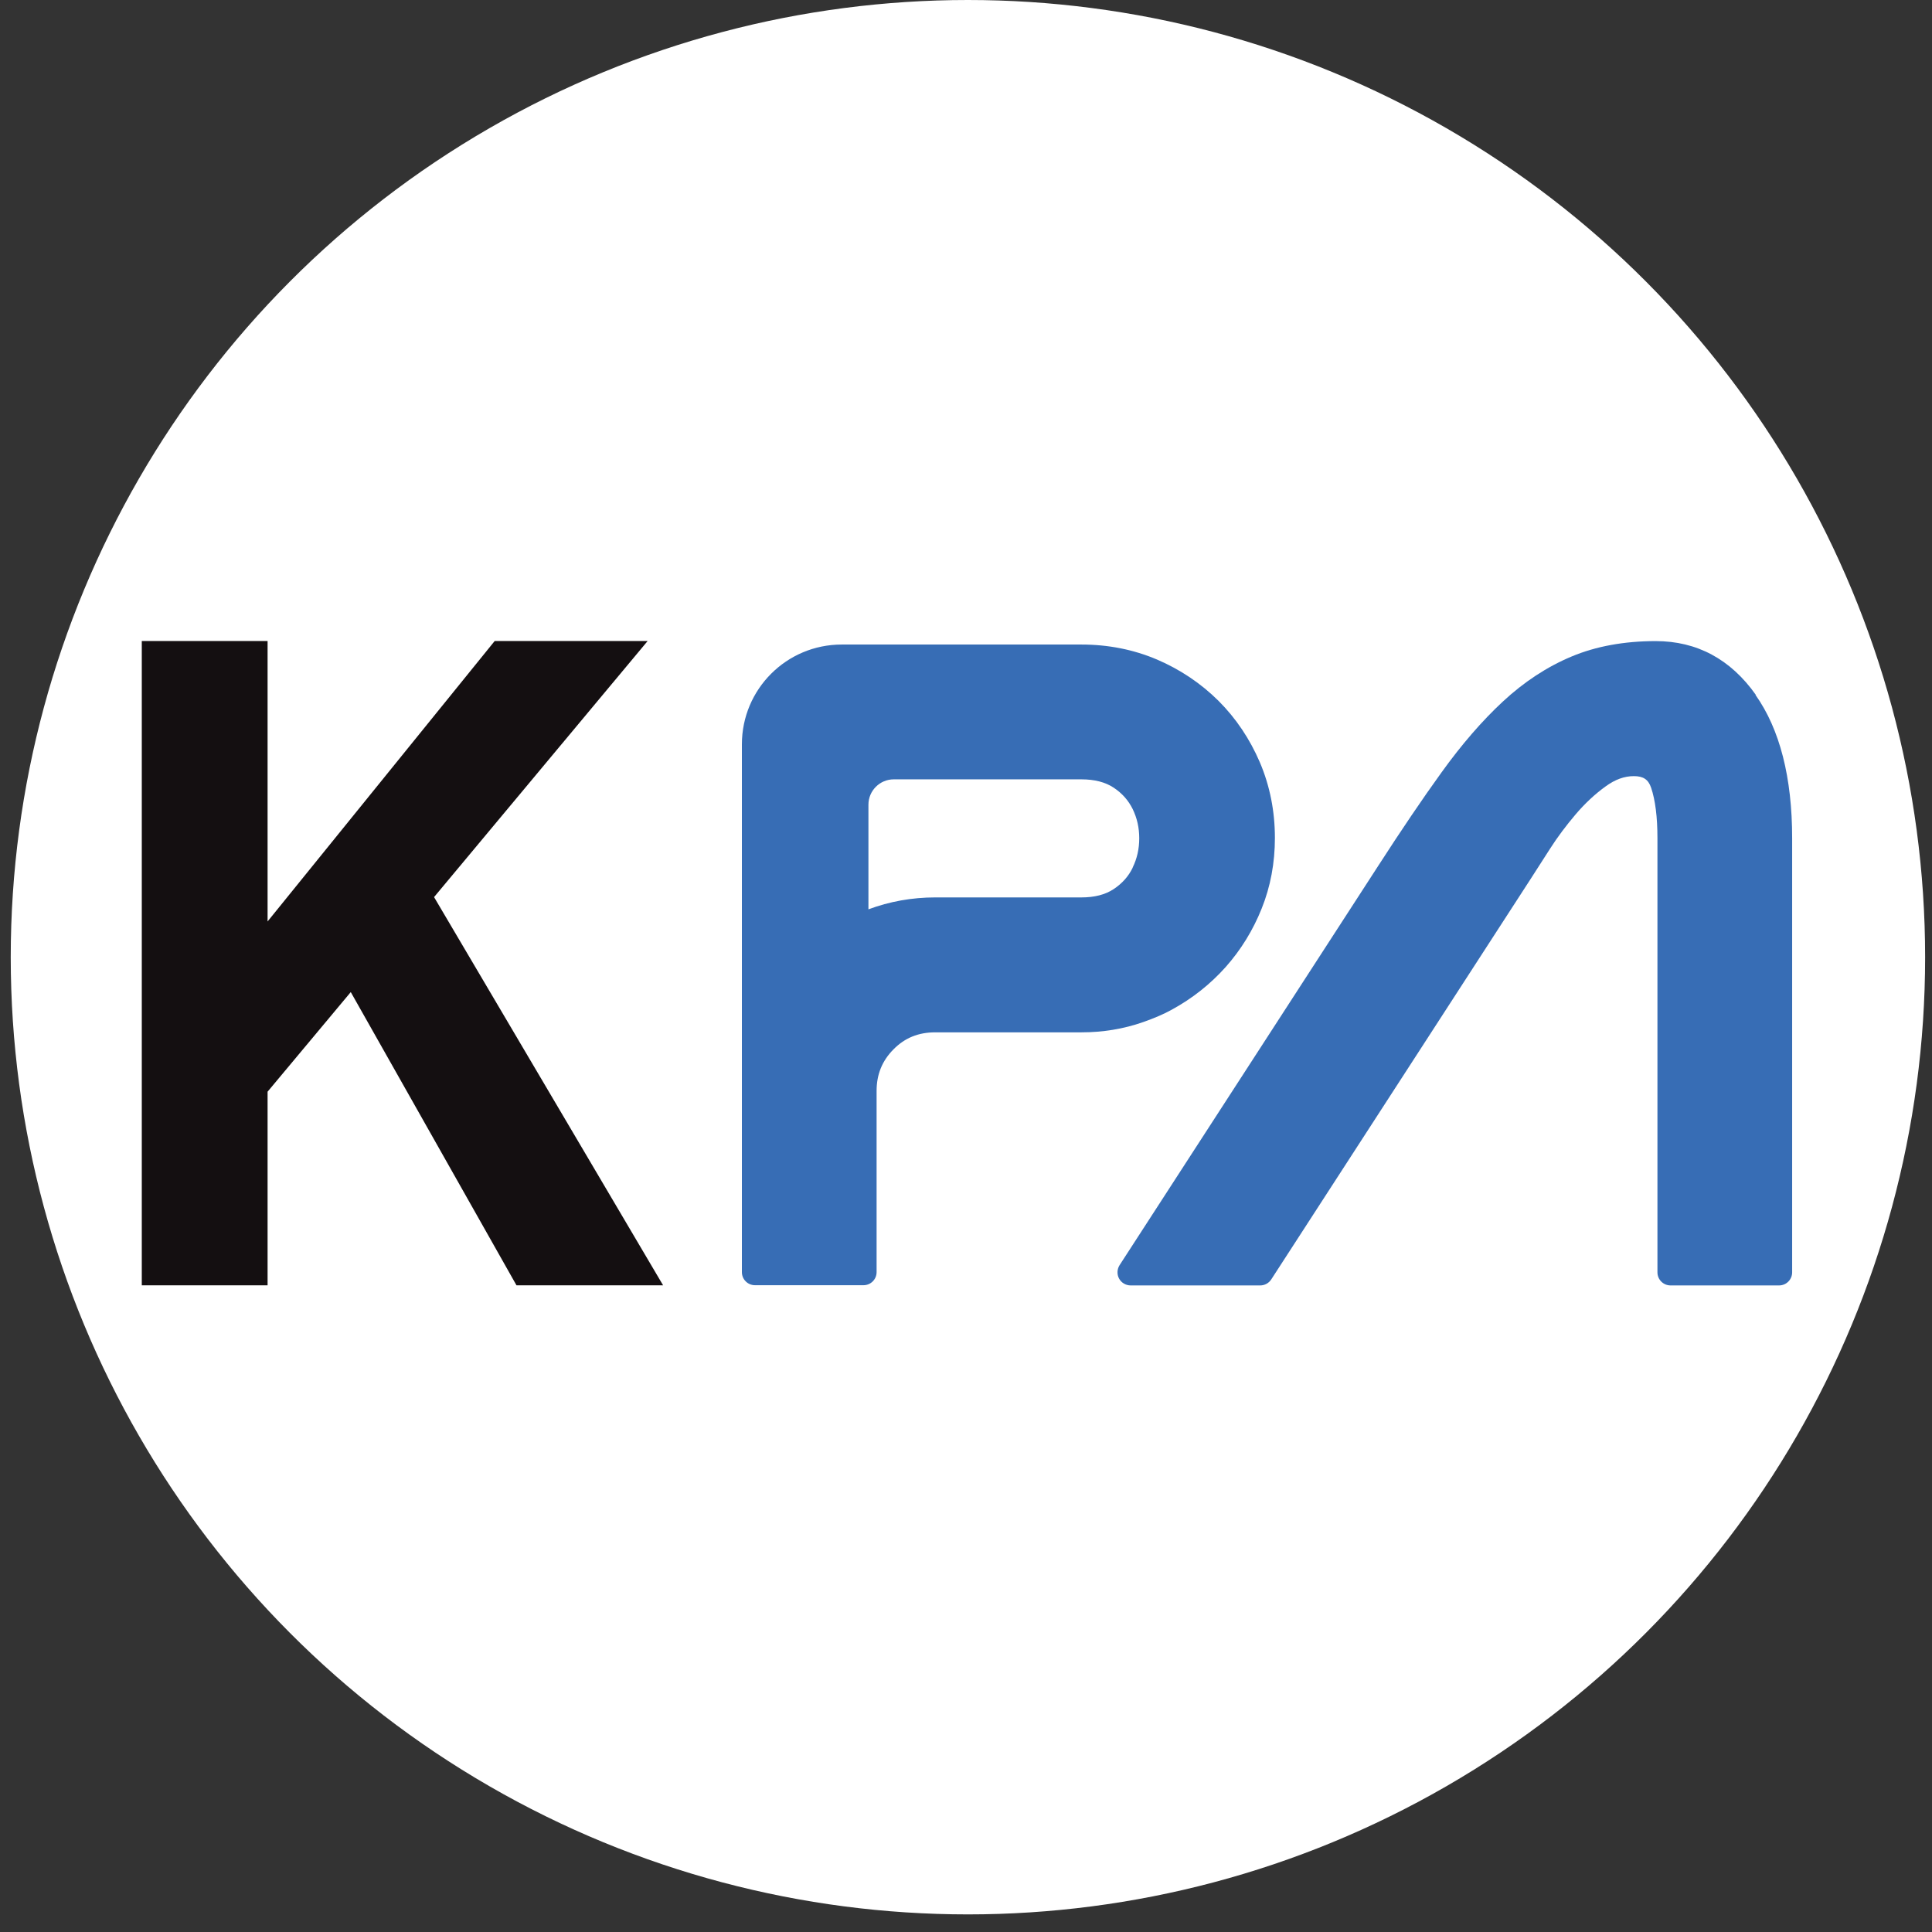 <?xml version="1.0" encoding="UTF-8"?>
<svg id="Livello_1" data-name="Livello 1" xmlns="http://www.w3.org/2000/svg" viewBox="0 0 180 180">
  <rect x="0" y="0" width="180" height="180" fill="#333333" stroke="none"/>
  <defs>
    <style>
      .cls-1 {
        fill: #140f11;
      }

      .cls-1, .cls-2, .cls-3 {
        stroke-width: 0px;
      }

      .cls-2 {
        fill: #376db5;
      }

      .cls-3 {
        fill: #fff;
      }
    </style>
  </defs>
  <circle class="cls-3" cx="90.18" cy="89.18" r="89.18"/>
  <polygon class="cls-1" points="46.09 59.72 24.93 85.85 24.93 59.72 13.21 59.72 13.21 119.75 24.93 119.75 24.93 101.71 32.68 92.43 48.12 119.75 61.78 119.75 40.44 83.58 60.34 59.72 46.09 59.72"/>
  <g>
    <path class="cls-2" d="M163.58,64.73c-2.35-3.32-5.49-5-9.32-5-2.92,0-5.57.48-7.85,1.44-2.27.95-4.42,2.36-6.39,4.19-1.93,1.79-3.85,4.01-5.7,6.58-1.82,2.52-3.79,5.44-5.87,8.66l-24.14,37.27c-.24.38-.26.86-.05,1.25s.63.64,1.08.64h12.07c.42,0,.8-.21,1.03-.56l24.14-37.27,1.83-2.85c.7-1.1,1.51-2.17,2.39-3.21.86-1.01,1.8-1.89,2.8-2.61.88-.64,1.74-.95,2.62-.95s1.35.31,1.61,1.08c.39,1.15.59,2.73.59,4.7v40.45c0,.68.55,1.22,1.22,1.22h10.11c.68,0,1.22-.55,1.22-1.22v-40.44c0-5.67-1.15-10.16-3.41-13.35h0Z"/>
    <path class="cls-2" d="M117.38,71.03c-.93-2.17-2.22-4.1-3.85-5.73-1.63-1.62-3.56-2.92-5.73-3.85-2.18-.93-4.55-1.4-7.04-1.4h-22.34c-5.14,0-9.3,4.16-9.3,9.3h0v49.17c0,.68.55,1.22,1.22,1.22h10.11c.68,0,1.22-.55,1.22-1.22v-16.88c0-1.53.51-2.8,1.57-3.87,1.05-1.07,2.32-1.59,3.9-1.59h13.63c1.96,0,3.91-.31,5.75-.96.97-.34,1.9-.73,2.65-1.15,1.91-1.04,3.6-2.38,5.02-3.97,1.42-1.6,2.55-3.43,3.36-5.46.82-2.04,1.23-4.25,1.23-6.57,0-2.49-.47-4.86-1.4-7.04h-.02ZM105.53,80.84c-.39.81-.98,1.47-1.78,2-.77.51-1.77.77-2.99.77h-13.62c-2.18,0-4.27.38-6.23,1.11v-9.75c0-1.3,1.06-2.36,2.36-2.36h17.49c1.21,0,2.22.26,2.99.77.8.53,1.38,1.19,1.78,2,.41.85.61,1.74.61,2.72s-.2,1.88-.61,2.72h0Z"/>
  </g>
</svg>